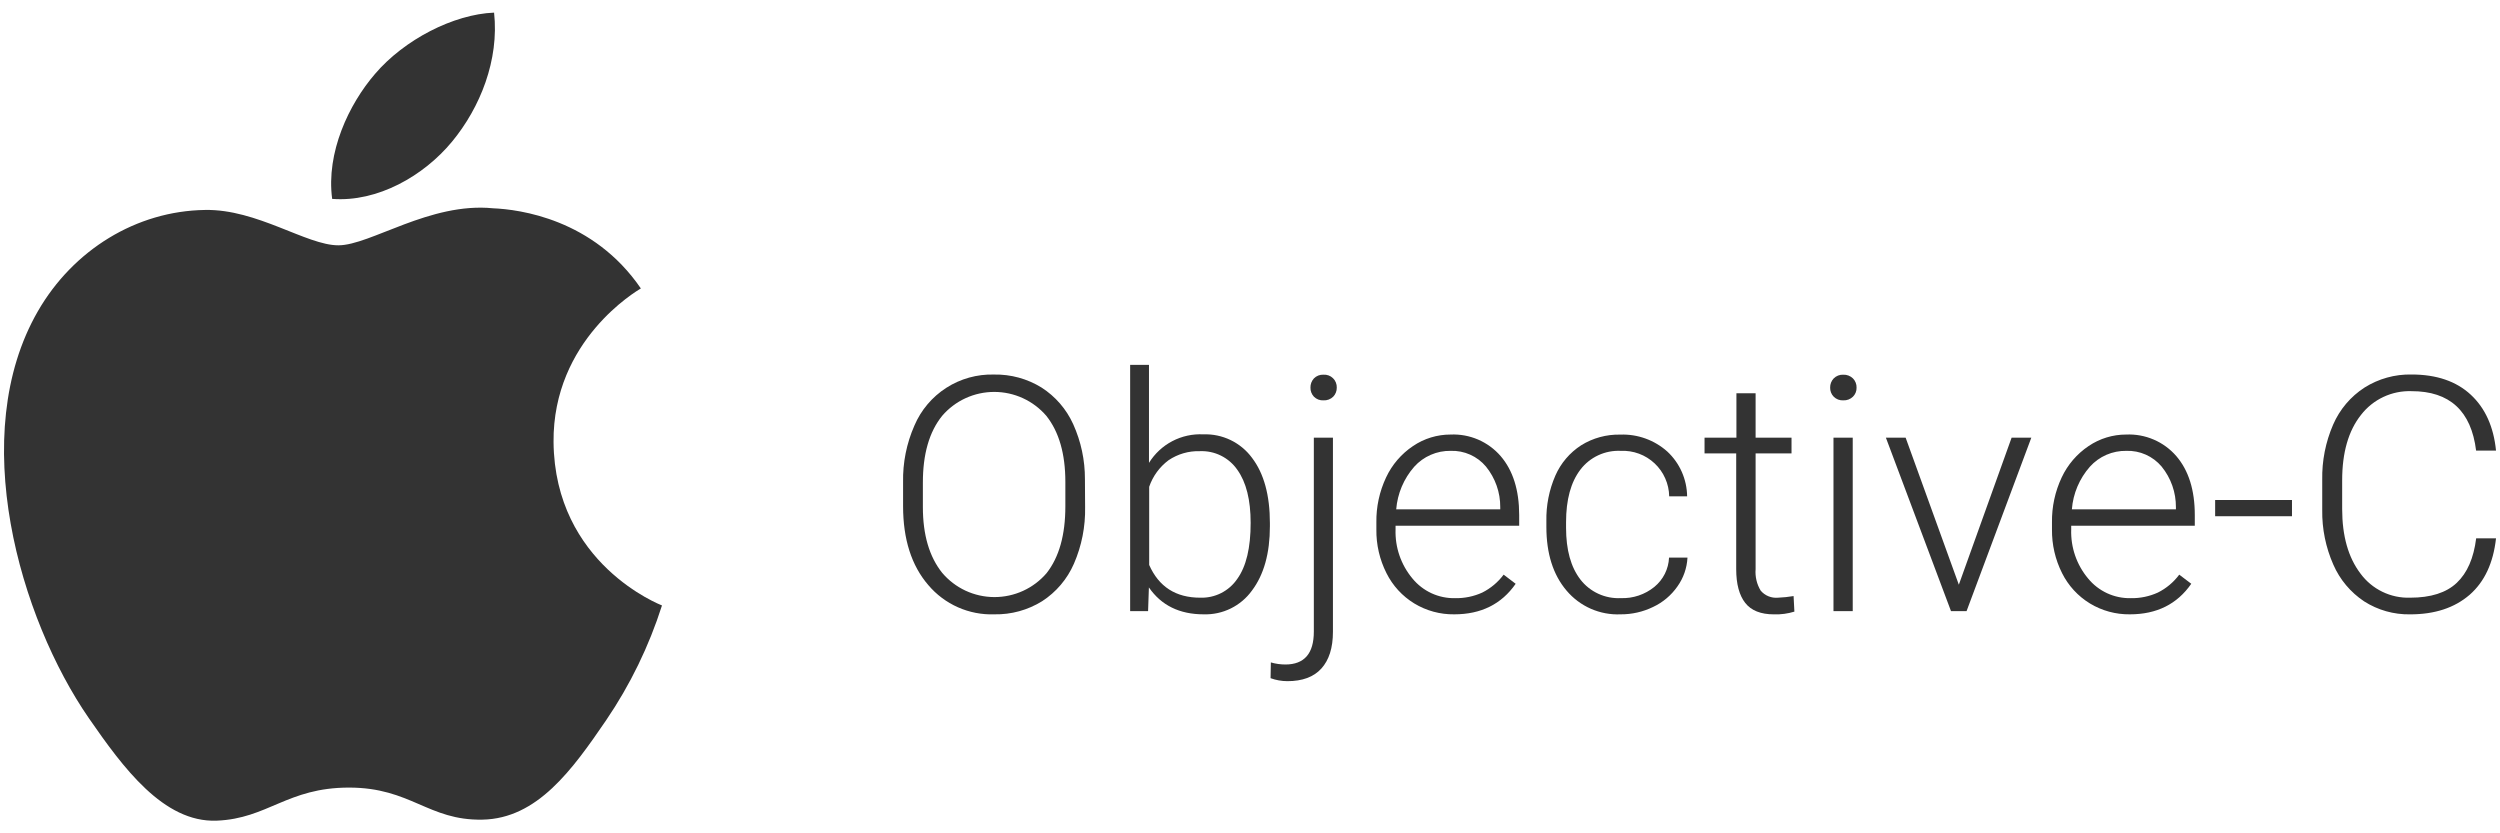<svg width="120" height="40" viewBox="0 0 120 40" fill="none" xmlns="http://www.w3.org/2000/svg">
<path d="M26.57 21.212C26.623 27.084 31.719 29.035 31.775 29.062C31.151 31.02 30.247 32.878 29.091 34.577C27.474 36.941 25.796 39.295 23.154 39.343C20.555 39.392 19.721 37.804 16.752 37.804C13.782 37.804 12.856 39.295 10.398 39.392C7.845 39.489 5.903 36.837 4.272 34.483C0.941 29.666 -1.605 20.875 1.818 14.939C3.515 11.993 6.545 10.126 9.84 10.078C12.344 10.03 14.71 11.775 16.242 11.775C17.775 11.775 20.645 9.693 23.668 9.998C24.931 10.051 28.482 10.509 30.761 13.845C30.577 13.959 26.526 16.318 26.57 21.225V21.212ZM21.697 6.8C23.052 5.159 23.964 2.878 23.716 0.606C21.762 0.684 19.401 1.908 18.002 3.547C16.747 5.002 15.646 7.319 15.944 9.547C18.126 9.714 20.344 8.439 21.697 6.8Z" fill="#333333"/>
<path d="M52.085 24.342C52.104 25.275 51.921 26.201 51.549 27.057C51.228 27.795 50.697 28.421 50.022 28.858C49.334 29.285 48.538 29.504 47.728 29.488C47.128 29.509 46.532 29.393 45.983 29.15C45.434 28.907 44.948 28.543 44.56 28.085C43.752 27.149 43.348 25.885 43.348 24.293V23.142C43.33 22.209 43.515 21.283 43.891 20.429C44.208 19.684 44.742 19.052 45.423 18.615C46.105 18.178 46.902 17.956 47.711 17.978C48.516 17.962 49.308 18.179 49.992 18.601C50.66 19.029 51.189 19.641 51.515 20.364C51.889 21.192 52.08 22.092 52.077 23.001L52.085 24.342ZM51.137 23.13C51.137 21.782 50.832 20.725 50.223 19.959C49.913 19.599 49.53 19.31 49.098 19.112C48.667 18.914 48.198 18.812 47.723 18.812C47.249 18.812 46.78 18.914 46.348 19.112C45.917 19.31 45.533 19.599 45.224 19.959C44.605 20.725 44.296 21.796 44.298 23.171V24.342C44.298 25.67 44.606 26.721 45.222 27.493C45.53 27.857 45.913 28.15 46.345 28.352C46.778 28.553 47.249 28.658 47.725 28.66C48.203 28.661 48.674 28.559 49.108 28.361C49.541 28.163 49.927 27.872 50.237 27.51C50.839 26.742 51.138 25.674 51.137 24.305V23.13Z" fill="#333333"/>
<path d="M60.955 25.256C60.955 26.555 60.669 27.583 60.094 28.347C59.831 28.712 59.482 29.007 59.078 29.206C58.674 29.405 58.227 29.502 57.777 29.488C56.618 29.488 55.741 29.058 55.147 28.196L55.108 29.333H54.247V17.515H55.151V22.218C55.424 21.777 55.81 21.417 56.269 21.176C56.729 20.935 57.244 20.822 57.762 20.849C58.214 20.832 58.662 20.927 59.069 21.123C59.476 21.32 59.829 21.612 60.097 21.976C60.669 22.727 60.955 23.772 60.955 25.11V25.256ZM60.031 25.096C60.031 23.997 59.819 23.149 59.394 22.553C59.194 22.263 58.924 22.029 58.609 21.872C58.294 21.715 57.944 21.641 57.593 21.656C57.059 21.64 56.535 21.792 56.092 22.09C55.66 22.411 55.336 22.856 55.161 23.365V27.118C55.623 28.165 56.44 28.689 57.61 28.689C57.958 28.701 58.304 28.625 58.616 28.467C58.927 28.309 59.193 28.075 59.389 27.787C59.819 27.189 60.033 26.292 60.031 25.096Z" fill="#333333"/>
<path d="M63.981 21.008V30.327C63.981 31.096 63.794 31.682 63.425 32.09C63.057 32.497 62.511 32.696 61.794 32.696C61.519 32.695 61.245 32.647 60.987 32.553L61.001 31.796C61.227 31.862 61.46 31.895 61.695 31.896C62.608 31.896 63.064 31.37 63.064 30.317V21.008H63.981ZM63.525 17.985C63.609 17.98 63.693 17.991 63.772 18.02C63.851 18.049 63.923 18.094 63.983 18.153C64.044 18.211 64.091 18.282 64.122 18.36C64.154 18.438 64.168 18.522 64.165 18.606C64.167 18.686 64.153 18.765 64.123 18.84C64.094 18.914 64.051 18.982 63.995 19.04C63.934 19.101 63.86 19.148 63.779 19.178C63.698 19.209 63.611 19.222 63.525 19.217C63.44 19.222 63.356 19.208 63.277 19.178C63.198 19.147 63.126 19.1 63.067 19.04C62.957 18.922 62.898 18.767 62.902 18.606C62.898 18.443 62.957 18.285 63.067 18.165C63.126 18.104 63.197 18.057 63.276 18.026C63.355 17.995 63.44 17.981 63.525 17.985Z" fill="#333333"/>
<path d="M69.804 29.488C69.127 29.497 68.462 29.316 67.884 28.965C67.311 28.615 66.849 28.111 66.55 27.51C66.222 26.86 66.056 26.141 66.066 25.413V25.081C66.054 24.334 66.213 23.595 66.531 22.919C66.817 22.306 67.266 21.784 67.828 21.408C68.359 21.049 68.986 20.857 69.627 20.858C70.08 20.838 70.531 20.92 70.948 21.099C71.365 21.279 71.735 21.55 72.032 21.893C72.623 22.582 72.92 23.524 72.921 24.72V25.236H66.987V25.413C66.958 26.272 67.247 27.111 67.799 27.77C68.046 28.071 68.358 28.312 68.712 28.476C69.066 28.639 69.453 28.72 69.843 28.712C70.292 28.721 70.738 28.63 71.147 28.444C71.552 28.241 71.904 27.946 72.175 27.583L72.752 28.022C72.073 28.999 71.09 29.488 69.804 29.488ZM69.634 21.641C69.305 21.635 68.978 21.7 68.676 21.832C68.374 21.963 68.104 22.157 67.884 22.402C67.382 22.973 67.079 23.691 67.018 24.448H72.012V24.349C72.018 23.638 71.775 22.947 71.326 22.395C71.12 22.149 70.86 21.953 70.567 21.823C70.274 21.692 69.955 21.63 69.634 21.641Z" fill="#333333"/>
<path d="M77.799 28.71C78.384 28.731 78.957 28.539 79.411 28.17C79.621 27.998 79.791 27.784 79.913 27.542C80.034 27.299 80.103 27.034 80.114 26.764H80.999C80.974 27.264 80.806 27.746 80.514 28.153C80.218 28.576 79.816 28.915 79.348 29.134C78.863 29.37 78.331 29.491 77.792 29.488C77.301 29.51 76.811 29.418 76.361 29.221C75.911 29.023 75.512 28.725 75.195 28.349C74.549 27.591 74.226 26.57 74.226 25.287V25.011C74.211 24.261 74.358 23.517 74.657 22.829C74.918 22.233 75.348 21.728 75.894 21.375C76.457 21.024 77.111 20.846 77.775 20.861C78.604 20.83 79.413 21.122 80.032 21.675C80.327 21.95 80.564 22.282 80.727 22.652C80.89 23.021 80.977 23.419 80.982 23.823H80.121C80.116 23.526 80.052 23.233 79.931 22.962C79.811 22.69 79.637 22.445 79.421 22.242C79.204 22.038 78.949 21.88 78.671 21.777C78.392 21.674 78.096 21.628 77.799 21.641C77.427 21.623 77.056 21.695 76.718 21.852C76.38 22.008 76.086 22.245 75.86 22.541C75.401 23.142 75.171 23.981 75.171 25.064V25.333C75.171 26.395 75.401 27.223 75.86 27.818C76.087 28.112 76.383 28.346 76.72 28.501C77.058 28.657 77.428 28.728 77.799 28.71Z" fill="#333333"/>
<path d="M84.269 18.878V21.009H85.993V21.763H84.269V27.317C84.24 27.678 84.325 28.039 84.512 28.349C84.613 28.47 84.742 28.563 84.888 28.622C85.034 28.681 85.192 28.704 85.348 28.689C85.597 28.679 85.846 28.653 86.092 28.611L86.131 29.358C85.812 29.456 85.48 29.501 85.147 29.489C84.516 29.489 84.056 29.305 83.77 28.939C83.484 28.573 83.338 28.032 83.338 27.319V21.763H81.818V21.009H83.348V18.878H84.269Z" fill="#333333"/>
<path d="M87.847 18.606C87.845 18.525 87.859 18.444 87.888 18.369C87.917 18.293 87.961 18.224 88.017 18.165C88.077 18.104 88.149 18.057 88.228 18.026C88.308 17.995 88.393 17.981 88.478 17.986C88.564 17.982 88.649 17.996 88.729 18.027C88.809 18.058 88.882 18.105 88.943 18.165C89 18.223 89.044 18.292 89.074 18.368C89.104 18.444 89.118 18.525 89.115 18.606C89.118 18.686 89.104 18.766 89.074 18.841C89.044 18.916 89 18.983 88.943 19.04C88.882 19.1 88.809 19.147 88.729 19.177C88.649 19.208 88.563 19.221 88.478 19.217C88.393 19.222 88.308 19.208 88.228 19.178C88.149 19.147 88.077 19.101 88.017 19.04C87.961 18.983 87.917 18.915 87.888 18.84C87.859 18.766 87.845 18.686 87.847 18.606ZM88.931 29.334H88.007V21.009H88.931V29.334Z" fill="#333333"/>
<path d="M94.024 28.066L96.557 21.009H97.503L94.395 29.334H93.648L90.523 21.009H91.471L94.024 28.066Z" fill="#333333"/>
<path d="M102.235 29.488C101.559 29.497 100.893 29.316 100.315 28.965C99.742 28.615 99.279 28.111 98.979 27.51C98.653 26.86 98.486 26.141 98.495 25.413V25.081C98.483 24.334 98.642 23.595 98.96 22.919C99.247 22.306 99.695 21.784 100.257 21.408C100.789 21.049 101.416 20.857 102.058 20.858C102.511 20.838 102.963 20.921 103.379 21.1C103.796 21.279 104.166 21.55 104.463 21.893C105.054 22.581 105.35 23.524 105.35 24.72V25.236H99.418V25.413C99.389 26.272 99.678 27.111 100.23 27.769C100.477 28.071 100.79 28.312 101.144 28.476C101.498 28.639 101.884 28.72 102.274 28.712C102.723 28.721 103.169 28.629 103.578 28.443C103.983 28.241 104.334 27.946 104.604 27.583L105.181 28.021C104.503 28.999 103.522 29.488 102.235 29.488ZM102.065 21.641C101.736 21.635 101.409 21.7 101.107 21.831C100.805 21.962 100.535 22.157 100.315 22.402C99.812 22.972 99.509 23.69 99.45 24.448H104.444V24.349C104.449 23.637 104.207 22.946 103.758 22.395C103.551 22.149 103.291 21.953 102.998 21.823C102.705 21.692 102.386 21.63 102.065 21.641Z" fill="#333333"/>
<path d="M110.015 24.779H106.327V24H110.015V24.779Z" fill="#333333"/>
<path d="M119.809 25.84C119.679 27.021 119.258 27.925 118.543 28.55C117.816 29.176 116.873 29.489 115.685 29.489C114.904 29.503 114.137 29.286 113.479 28.866C112.825 28.431 112.311 27.818 111.998 27.098C111.636 26.275 111.454 25.384 111.467 24.485V23.03C111.45 22.121 111.628 21.218 111.99 20.383C112.306 19.654 112.829 19.035 113.496 18.604C114.171 18.178 114.955 17.96 115.753 17.976C116.952 17.976 117.9 18.299 118.597 18.946C119.292 19.59 119.695 20.487 119.809 21.629H118.853C118.618 19.725 117.584 18.774 115.753 18.776C115.287 18.76 114.825 18.855 114.403 19.053C113.982 19.251 113.613 19.547 113.329 19.915C112.724 20.675 112.423 21.725 112.424 23.067V24.436C112.424 25.729 112.718 26.761 113.304 27.532C113.578 27.904 113.938 28.204 114.353 28.405C114.768 28.607 115.226 28.704 115.687 28.689C116.677 28.689 117.422 28.451 117.925 27.976C118.428 27.501 118.738 26.789 118.856 25.84H119.809Z" fill="#333333"/>
</svg>
